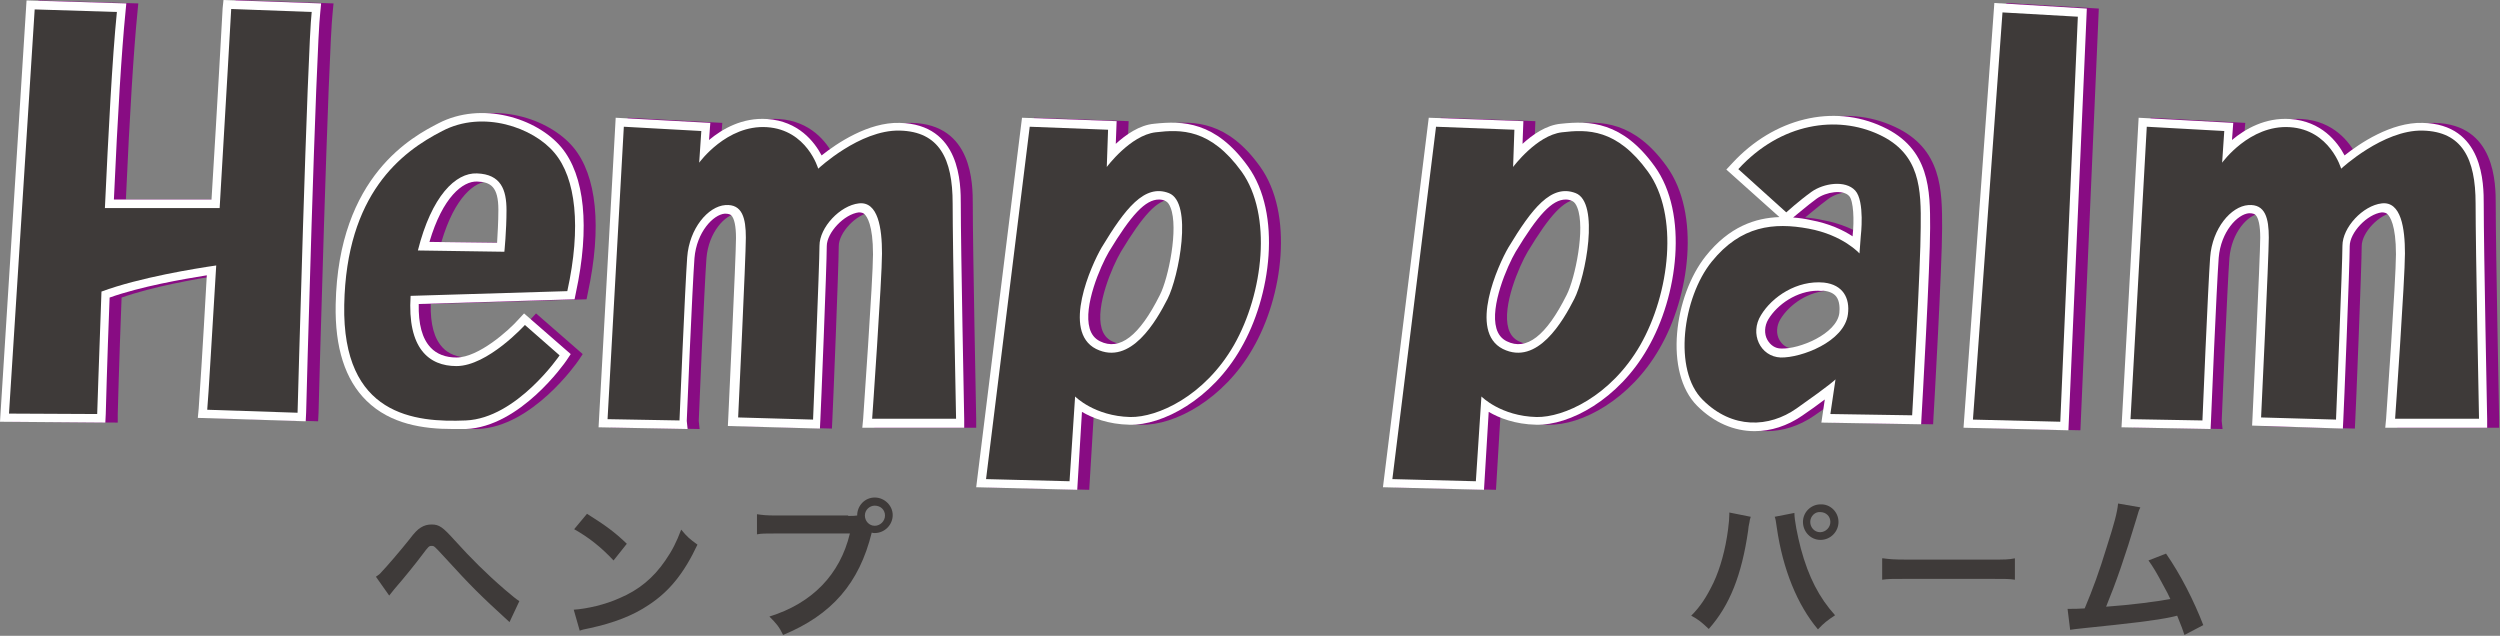 <?xml version="1.0" encoding="utf-8"?>
<!-- Generator: Adobe Illustrator 25.4.1, SVG Export Plug-In . SVG Version: 6.00 Build 0)  -->
<svg version="1.1" id="レイヤー_1" xmlns="http://www.w3.org/2000/svg" xmlns:xlink="http://www.w3.org/1999/xlink" x="0px"
	 y="0px" viewBox="0 0 583.9 148.5" style="enable-background:new 0 0 583.9 148.5;" xml:space="preserve">
<rect x="0" y="0" width="583.9" height="148.5" fill="#808080" stroke="none"/>
<style type="text/css">
	.st0{fill:#3E3A39;}
	.st1{fill:#880C83;}
	.st2{fill:#231815;}
	.st3{fill:#FFFFFF;}
</style>
<g>
	<g>
		<path class="st0" d="M87.8,134.7c0.6-0.4,0.9-0.6,1.3-1.1c1-1,4.6-5.2,6.5-7.6c1.2-1.6,2-2.4,2.7-2.8c0.8-0.5,1.6-0.7,2.5-0.7
			c1.8,0,2.6,0.6,5.4,3.7c3.7,4.1,7.4,7.8,11.7,11.5c1.9,1.6,2.6,2.2,3.4,2.7l-2.3,4.9c-7.2-6.6-8.8-8.2-15.3-15.3
			c-2.3-2.5-2.3-2.5-2.9-2.5c-0.6,0-0.7,0.1-2.2,2.1c-1.5,2-3.9,5-6.5,8c-0.5,0.6-0.7,0.9-1.2,1.5L87.8,134.7z"/>
		<path class="st0" d="M134,142.4c3.1-0.2,7.4-1.2,10.7-2.7c4.5-1.9,7.9-4.7,10.7-8.8c1.6-2.3,2.6-4.3,3.7-7.2
			c1.4,1.7,2,2.2,3.8,3.5c-3.1,6.6-6.5,10.9-11.4,14.1c-3.7,2.5-8.2,4.2-13.7,5.4c-1.4,0.3-1.6,0.3-2.4,0.6L134,142.4z M137.1,120
			c4.3,2.7,6.5,4.3,9.3,7l-3.1,3.9c-2.9-3.1-5.8-5.4-9.2-7.3L137.1,120z"/>
		<path class="st0" d="M198.1,120.5c1.1,0,1.5,0,2.1-0.1c0-2.3,1.8-4.2,4.1-4.2s4.2,1.9,4.2,4.1c0,2.3-1.9,4.2-4.2,4.2
			c-0.2,0-0.4,0-0.7-0.1c-2.9,11.8-9.3,19.2-20.7,23.9c-0.9-1.9-1.6-2.7-3.2-4.3c10-3.1,16.5-9.8,18.8-19.4h-17.2
			c-2.7,0-3.4,0-4.5,0.2v-4.7c1.3,0.2,2.2,0.3,4.6,0.3H198.1z M202,120.4c0,1.3,1,2.4,2.3,2.4c1.3,0,2.4-1.1,2.4-2.4
			c0-1.3-1-2.3-2.4-2.3C203.1,118.1,202,119.1,202,120.4z"/>
	</g>
	<g>
		<path class="st0" d="M408.9,120.7c-0.1,0.4-0.1,0.4-0.2,0.7l-0.1,0.6l-0.2,1l-0.1,0.9c-1.5,10.4-4.3,17.5-9.2,23
			c-1.7-1.6-2.4-2.2-4.1-3.1c2.2-2.2,3.6-4.4,5.2-7.7c1.6-3.4,2.8-7.8,3.4-12.4c0.2-1.5,0.3-2.7,0.3-3.5c0-0.1,0-0.3,0-0.5
			L408.9,120.7z M419.1,119.8c0,1.7,0.7,5.2,1.5,8.3c1.8,6.7,4.3,11.5,8,15.6c-1.8,1.2-2.6,1.8-4,3.3c-4.8-5.7-8.2-14-9.6-23.7
			c-0.2-1.5-0.3-2.1-0.5-2.6L419.1,119.8z M429.4,121.9c0,2.3-1.9,4.2-4.2,4.2c-2.3,0-4.1-1.9-4.1-4.2c0-2.3,1.9-4.1,4.1-4.1
			C427.5,117.7,429.4,119.6,429.4,121.9z M422.8,121.9c0,1.3,1,2.4,2.3,2.4c1.3,0,2.4-1.1,2.4-2.4c0-1.3-1-2.3-2.4-2.3
			C423.9,119.5,422.8,120.6,422.8,121.9z"/>
		<path class="st0" d="M439.8,130.4c1.6,0.2,2.3,0.3,5.8,0.3h19.2c3.6,0,4.3,0,5.8-0.3v5c-1.4-0.2-1.8-0.2-5.9-0.2h-19.2
			c-4,0-4.4,0-5.9,0.2V130.4z"/>
		<path class="st0" d="M499.9,118.5c-0.4,0.8-0.4,0.9-0.9,2.6c-2.7,9-4.8,15-7.1,20.6c5.7-0.4,11.9-1.2,15-1.8
			c-0.4-0.9-0.8-1.7-1.7-3.3c-1.6-3-2.2-4-3.4-5.7l4.1-1.6c3.4,4.9,6.5,11,8.7,16.7l-4.4,2.3c-0.5-1.5-0.5-1.5-1.7-4.5
			c-0.5,0.1-0.5,0.1-1.3,0.3c-3.6,0.8-9.6,1.5-20.4,2.6c-2,0.2-2.6,0.3-3.3,0.4l-0.6-4.9c0.5,0,0.5,0,0.9,0c0.7,0,1.6,0,3.1-0.1
			c1.9-4.5,3.4-8.6,5.2-14.5c1.7-5.3,2.4-7.9,2.6-10L499.9,118.5z"/>
	</g>
	<g>
		<g>
			<g>
				<path class="st1" d="M56.8,2.1c0,0-1.3,23.1-2.7,46.5H27.3c0.8-17.1,1.7-34.9,2.8-45.8L10.9,2.2l-6,94.4l20.6,0.1
					c0,0,0.4-12.4,1-28.6c8.9-3.3,22-5.4,26.8-6.1c-1,16.3-1.8,30.5-2.1,33.7l21.1,0.7c0,0,2.3-85.1,3.3-93.6L56.8,2.1z"/>
				<path class="st1" d="M27.5,98.7L2.8,98.5L9,0.1l23.3,0.7l-0.2,2.1c-0.9,9.1-1.8,23.7-2.7,43.7h22.8c1.3-22.7,2.6-44.6,2.6-44.6
					L55,0l22.9,0.8l-0.2,2.1c-1,8.4-3.3,92.6-3.3,93.5l-0.1,2l-25.2-0.8l0.2-2.1c0.2-2.7,0.9-13.2,1.9-31.2
					c-5.6,0.9-15.4,2.6-22.8,5.2c-0.6,15.4-0.9,27.1-0.9,27.2L27.5,98.7z M7,94.6l16.5,0.1c0.1-4.1,0.5-14.3,0.9-26.7l0.1-1.3
					l1.2-0.5c9-3.4,22-5.5,27.2-6.2l2.4-0.3l-0.1,2.4c-1,16.4-1.6,27-1.9,31.7l17,0.5c0.3-12.4,2.1-75.4,3.1-89.7L58.7,4.1
					c-0.4,6-1.5,25.2-2.6,44.6L56,50.5H25.2l0.1-2.1c0.9-19.5,1.8-34.3,2.6-43.8L12.8,4.2L7,94.6z"/>
			</g>
			<g>
				<path class="st1" d="M135.3,68c3.3-15,2-26.4-3-32.3c-4.9-5.9-16.7-10.1-26.2-5.1c-9.6,4.9-22.4,14.7-22.9,40.6
					c-0.5,25.9,16.5,27.5,28.4,27c11.9-0.5,21.9-15.2,21.9-15.2l-8.1-7.1c0,0-8.7,9.6-16,9.6c-6.4,0-11.5-4.1-10.7-16.4L135.3,68z
					 M114.2,40.5c5.6,0.2,6.9,3.8,6.9,8.6c0,4.8-0.5,9.7-0.5,9.7l-20.2-0.3C103.6,45.8,109.3,40.3,114.2,40.5z"/>
				<path class="st1" d="M108.5,100.2c-6.8,0-14.5-1.1-20.1-6.6c-5-4.9-7.4-12.4-7.2-22.5c0.6-30.2,18.2-39.3,24-42.3
					c10-5.2,22.9-1.3,28.7,5.6c5.5,6.6,6.7,18.7,3.4,34l-0.3,1.5L100.6,71c-0.1,4.7,0.8,8.1,2.8,10.2c1.4,1.5,3.5,2.3,6,2.3
					c5.2,0,12.3-6.4,14.5-8.9l1.3-1.4l10.9,9.5l-1,1.5c-0.4,0.6-10.8,15.5-23.5,16C110.7,100.2,109.6,100.2,108.5,100.2z
					 M115.5,30.3c-2.8,0-5.7,0.6-8.4,2c-9.1,4.7-21.4,13.9-21.8,38.8c-0.2,9,1.8,15.6,6,19.6c5.4,5.3,13.7,5.7,20.3,5.4
					c8.7-0.4,16.5-9.4,19.3-12.9l-5.3-4.6c-2.9,2.8-9.8,8.8-16.1,8.8c-3.7,0-6.8-1.2-8.9-3.5c-2.9-3.1-4.2-8.2-3.8-15l0.1-1.8
					l36.8-1.1c2.7-13.2,1.6-23.7-2.9-29.1C128,33.5,121.9,30.3,115.5,30.3z M122.5,60.8l-24.5-0.4l0.6-2.4
					c3.1-12.4,9-19.7,15.7-19.5c8.9,0.3,8.9,8,8.9,10.6c0,4.8-0.5,9.7-0.5,9.9L122.5,60.8z M103.1,56.5l15.8,0.2
					c0.1-1.8,0.3-4.8,0.3-7.7c0-5.4-1.8-6.5-5-6.6h0C110.9,42.3,106.2,46,103.1,56.5z"/>
			</g>
			<g>
				<path class="st1" d="M148.5,29.6l-3.8,68.3l16.8,0.3c0,0,1.3-31.3,1.8-38.1c0.5-6.8,4.9-11.9,8.9-12.2s4.8,3.1,4.8,7.6
					s-1.8,42-1.8,42l17.5,0.5c0,0,1.5-36.3,1.5-40.6s4.8-9.4,9.2-9.9c4.5-0.5,5.4,5.8,5.4,11.7s-2.3,38.6-2.3,38.6h19.6
					c0,0-0.8-39.9-0.8-50.3s-3.1-16.8-12.4-17c-9.2-0.2-19,8.9-19,8.9s-2.6-9.1-12-9.7S166.2,38,166.2,38l0.5-7.4L148.5,29.6z"/>
				<path class="st1" d="M163.4,100.2l-20.8-0.4l4-72.3l22.1,1.2l-0.3,4c3.1-2.6,7.8-5.3,13.6-4.9c7.3,0.5,11,5.3,12.7,8.5
					c3.5-2.8,10.9-7.8,18.2-7.6c14.3,0.3,14.3,14.3,14.3,19c0,10.2,0.8,49.8,0.8,50.2l0,2h-23.8l0.2-2.1c0-0.3,2.3-32.6,2.3-38.4
					c0-6.9-1.4-8.8-2-9.4c-0.2-0.2-0.6-0.4-1.3-0.4c-3.4,0.4-7.5,4.7-7.5,7.9c0,4.3-1.4,39.2-1.5,40.6l-0.1,2l-21.5-0.6l0.1-2
					c0-0.4,1.8-37.6,1.8-41.9c0-2.8-0.4-4.6-1.1-5.3c-0.2-0.2-0.6-0.4-1.5-0.4c-2.7,0.2-6.6,4.3-7.1,10.4c-0.5,6.7-1.8,37.7-1.8,38
					L163.4,100.2z M146.8,95.9l12.8,0.3c0.3-7,1.3-30.4,1.7-36.2c0.5-7.3,5.3-13.6,10.7-14c1.8-0.2,3.4,0.3,4.6,1.4
					c2.1,1.9,2.4,5.4,2.4,8.2c0,3.9-1.3,32.2-1.7,40.1l13.5,0.4c0.3-7.6,1.4-34.9,1.4-38.5c0-5.3,5.6-11.3,11-11.9
					c1.7-0.2,3.2,0.3,4.3,1.3c2.2,2,3.3,6,3.3,12.3c0,5.1-1.6,29.2-2.2,36.6h15.5c-0.2-8.3-0.8-39.4-0.8-48.3c0-13-5.3-14.9-10.4-15
					c-8.3-0.2-17.5,8.3-17.6,8.4l-2.4,2.2l-0.9-3.1c-0.1-0.3-2.4-7.7-10.3-8.3c-8.2-0.6-14,7.3-14.1,7.4l-4.1,5.6l0.8-12.3
					l-14.1-0.8L146.8,95.9z"/>
			</g>
			<g>
				<path class="st1" d="M504.2,29.6l-3.8,68.3l16.8,0.3c0,0,1.3-31.3,1.8-38.1c0.5-6.8,4.9-11.9,8.9-12.2c4-0.3,4.8,3.1,4.8,7.6
					s-1.8,42-1.8,42l17.5,0.5c0,0,1.5-36.3,1.5-40.6s4.8-9.4,9.2-9.9c4.5-0.5,5.4,5.8,5.4,11.7s-2.3,38.6-2.3,38.6h19.6
					c0,0-0.8-39.9-0.8-50.3s-3.1-16.8-12.4-17c-9.2-0.2-19,8.9-19,8.9s-2.6-9.1-12-9.7S521.8,38,521.8,38l0.5-7.4L504.2,29.6z"/>
				<path class="st1" d="M519.1,100.2l-20.8-0.4l4-72.3l22.1,1.2l-0.3,4c3.1-2.6,7.8-5.3,13.6-4.9c7.3,0.5,11,5.3,12.7,8.5
					c3.5-2.8,10.9-7.8,18.2-7.6c14.3,0.3,14.3,14.3,14.3,19c0,10.2,0.8,49.8,0.8,50.2l0,2h-23.8l0.2-2.1c0-0.3,2.3-32.6,2.3-38.4
					c0-6.9-1.4-8.8-2-9.4c-0.2-0.2-0.6-0.4-1.3-0.4c-3.4,0.4-7.5,4.7-7.5,7.9c0,4.3-1.4,39.2-1.5,40.6l-0.1,2l-21.5-0.6l0.1-2
					c0-0.4,1.8-37.6,1.8-41.9c0-2.8-0.4-4.6-1.1-5.3c-0.2-0.2-0.6-0.4-1.5-0.4c-2.7,0.2-6.6,4.3-7.1,10.4c-0.5,6.7-1.8,37.7-1.8,38
					L519.1,100.2z M502.5,95.9l12.8,0.3c0.3-7,1.3-30.4,1.7-36.2c0.5-7.3,5.3-13.6,10.7-14c1.9-0.2,3.4,0.3,4.6,1.4
					c2.1,1.9,2.4,5.4,2.4,8.2c0,3.9-1.3,32.2-1.7,40.1l13.5,0.4c0.3-7.6,1.4-34.9,1.4-38.5c0-5.3,5.6-11.3,11-11.9
					c1.7-0.2,3.2,0.3,4.3,1.3c2.2,2,3.3,6,3.3,12.3c0,5.1-1.6,29.2-2.2,36.6h15.5c-0.2-8.3-0.8-39.4-0.8-48.3c0-13-5.3-14.9-10.4-15
					c-8.3-0.1-17.5,8.3-17.6,8.4l-2.4,2.2l-0.9-3.1c-0.1-0.3-2.4-7.7-10.3-8.3c-8.2-0.6-14,7.3-14.1,7.4l-4,5.6l0.8-12.3l-14.1-0.8
					L502.5,95.9z"/>
			</g>
			<g>
				<path class="st1" d="M292.8,40.1c-7.3-10.1-14.2-9.9-20.1-9.2c-5.9,0.7-11.4,8.1-11.4,8.1l0.3-8.7l-18.3-0.7l-10.2,82.3
					l19.5,0.5l1.3-19.8c0,0,4.5,4.6,12.9,4.8c6.3,0.1,17.3-4.8,24.2-16.8C297.9,68.5,300,50.2,292.8,40.1z M275.5,69.8
					c-2.6,5.1-8.6,15.7-16.7,11.7c-8.1-4.1-1.1-19.6,1.3-23.7c5.5-9.1,10-14.9,15.7-12.7C281.5,47.3,278.1,64.7,275.5,69.8z"/>
				<path class="st1" d="M254.4,114.4l-23.6-0.6l10.7-86.3l22.1,0.8l-0.2,5.3c2.3-2.1,5.5-4.4,9-4.7c6.6-0.7,14.3-0.6,21.9,10
					c7.9,11,5.4,30.3-1.7,42.5c-6.8,11.9-18.3,18-26,17.8c-5-0.1-8.7-1.6-11.1-3L254.4,114.4z M235.3,109.9l15.4,0.4l1.5-22.4
					l3.1,3.2c0.2,0.2,4.1,4,11.5,4.2c5.1,0.1,15.7-4.1,22.5-15.8c6.3-10.9,8.8-28.7,1.9-38.2c-6.4-8.9-12.3-9.1-18.3-8.4
					c-4.1,0.5-8.6,5.4-10,7.3l-3.8,5.2l0.5-13.2l-14.5-0.5L235.3,109.9z M262.5,84.4c-1.5,0-3-0.4-4.6-1.2c-2.2-1.1-3.7-2.9-4.4-5.4
					c-2.1-7.1,3-17.8,4.9-21.1c5.1-8.4,10.6-16.4,18.1-13.5c1.5,0.6,2.7,1.9,3.4,3.8c2.4,6.2-0.3,19-2.7,23.7l0,0
					C272.6,79.8,267.7,84.4,262.5,84.4z M273.5,46.6c-3.2,0-6.5,3.6-11.7,12.2c-2,3.4-6,12.7-4.5,17.9c0.4,1.4,1.2,2.4,2.4,3
					c4.6,2.3,9.2-1.2,14-10.8h0c2-3.9,4.4-15.6,2.5-20.4c-0.3-0.8-0.7-1.3-1.1-1.5C274.6,46.7,274,46.6,273.5,46.6z"/>
			</g>
			<g>
				<path class="st1" d="M387.7,40.1c-7.3-10.1-14.2-9.9-20.1-9.2c-5.9,0.7-11.4,8.1-11.4,8.1l0.3-8.7l-18.3-0.7l-10.2,82.3
					l19.5,0.5l1.3-19.8c0,0,4.5,4.6,12.9,4.8c6.3,0.1,17.3-4.8,24.2-16.8C392.9,68.5,395,50.2,387.7,40.1z M370.5,69.8
					c-2.6,5.1-8.6,15.7-16.7,11.7c-8.1-4.1-1.1-19.6,1.3-23.7c5.5-9.1,10-14.9,15.7-12.7C376.5,47.3,373.1,64.7,370.5,69.8z"/>
				<path class="st1" d="M349.4,114.4l-23.6-0.6l10.7-86.3l22.1,0.8l-0.2,5.3c2.3-2.1,5.5-4.4,9-4.7c6.6-0.7,14.3-0.6,21.9,10l0,0
					c7.9,11,5.4,30.3-1.7,42.5c-6.8,11.9-18.2,18-26,17.8c-5-0.1-8.7-1.6-11.1-3L349.4,114.4z M330.3,109.9l15.4,0.4l1.5-22.4
					l3.1,3.2c0.2,0.2,4.1,4,11.5,4.2c5.1,0.1,15.7-4.1,22.5-15.8c6.3-10.9,8.8-28.7,1.9-38.2c-6.4-8.9-12.3-9.1-18.3-8.4
					c-4.1,0.5-8.6,5.4-10,7.3l-3.8,5.2l0.5-13.2L340,31.6L330.3,109.9z M357.5,84.4c-1.5,0-3-0.4-4.6-1.2c-2.2-1.1-3.7-2.9-4.4-5.4
					c-2.1-7.1,3-17.8,4.9-21.1c5.1-8.4,10.6-16.4,18.1-13.5c1.5,0.6,2.7,1.9,3.4,3.8c2.4,6.2-0.3,19-2.7,23.7
					C367.6,79.8,362.6,84.4,357.5,84.4z M368.5,46.6c-3.2,0-6.5,3.6-11.7,12.2c-2,3.4-6,12.7-4.5,17.9c0.4,1.4,1.2,2.4,2.4,3
					c4.6,2.3,9.2-1.2,14-10.8c2-3.9,4.4-15.6,2.5-20.4c-0.3-0.8-0.7-1.3-1.1-1.5C369.6,46.7,369,46.6,368.5,46.6z"/>
			</g>
			<g>
				<path class="st1" d="M441.7,31.4c-9.7-4.5-22.8-2.8-32.8,8.1l11.2,10.1c0,0,3.1-2.8,5.9-4.8c2.8-2,7.9-2.8,10.2-0.3
					c2.3,2.5,1.3,10.7,1.3,10.7l-0.3,4c0,0-3.8-4.3-11.9-5.8c-8.1-1.5-15.8-0.7-22.6,7.7c-6.8,8.4-9.1,25.4-2.1,32.3
					c6.9,6.9,15.5,6.5,21.9,2c8.4-5.9,9.1-6.8,9.1-6.8l-1.2,8.1l19.1,0.3c0,0,2-35,2-43.9C451.6,44.3,451.4,35.9,441.7,31.4z
					 M434.4,73.4c-0.8,6.4-10.9,10.2-15.7,10.1c-4.8-0.2-7.3-5.6-4.6-9.9c2.6-4.3,8.4-8.2,14.7-7.6
					C433.3,66.5,434.9,69.7,434.4,73.4z"/>
				<path class="st1" d="M412.6,100.7c-4.8,0-9.5-2-13.4-5.9c-7.8-7.8-5.4-25.7,2-35c5.5-6.9,11.6-8.9,17.2-9.1L406,39.6l1.4-1.5
					c9.7-10.5,23.5-13.9,35.1-8.5c11.1,5.1,11.1,14.9,11.1,23.6c0,8.9-1.9,42.5-2,44l-0.1,1.9l-23.3-0.4l0.8-5.4
					c-1.6,1.2-3.5,2.6-5.3,3.8C420.2,99.5,416.4,100.7,412.6,100.7z M419.4,54.7c-6.2,0-10.9,2.4-15.1,7.6
					c-6.2,7.7-8.4,23.5-2.3,29.7c6.7,6.7,14.4,5.3,19.4,1.8c6.9-4.9,8.5-6.2,8.7-6.5l4.5-5.6l-1.9,13.1l15,0.3
					c0.4-7.4,1.9-34.3,1.9-41.8c0-9.9-0.6-16.2-8.7-20c-9.5-4.3-20.7-1.9-29.1,6.2l8.4,7.5c1.2-1,3-2.5,4.8-3.8
					c3.7-2.6,9.8-3.3,12.8-0.1c2.8,3,2,10.8,1.8,12.3l-0.7,8.5l-3.1-3.5c0,0-3.5-3.8-10.7-5.1C423,54.9,421.1,54.7,419.4,54.7z
					 M421.6,50.8c1.4,0.1,2.8,0.3,4.1,0.6c4.4,0.8,7.7,2.4,9.8,3.8l0-0.2c0.4-3.6,0.2-8.1-0.8-9.2c-1.4-1.6-5.4-1-7.6,0.6
					C424.9,48,422.4,50.2,421.6,50.8z M419.1,85.5c-0.1,0-0.3,0-0.4,0c-2.8-0.1-5.3-1.6-6.6-4.1c-1.5-2.7-1.3-6.1,0.4-8.8
					c2.9-4.6,9.3-9.3,16.6-8.5c2.5,0.3,4.5,1.3,5.8,2.9c1.4,1.7,1.9,4.1,1.6,6.7C435.4,81.2,424.8,85.5,419.1,85.5z M427.4,67.9
					c-4.9,0-9.5,3.2-11.6,6.7c-0.9,1.5-1,3.4-0.2,4.8c0.7,1.2,1.8,2,3.2,2c4.2,0.2,13-3.4,13.6-8.3l0,0c0.1-1.1,0.1-2.7-0.7-3.8
					c-0.6-0.8-1.7-1.3-3.1-1.4C428.2,68,427.8,67.9,427.4,67.9z"/>
			</g>
			<g>
				<polygon class="st1" points="470.5,2.9 488.2,3.9 484,98.5 463.6,98 				"/>
				<path class="st1" d="M485.9,100.5l-24.5-0.6l7.2-99.2L490.2,2L485.9,100.5z M465.7,96.1l16.4,0.4l4-90.7L472.4,5L465.7,96.1z"/>
			</g>
		</g>
		<g>
			<g>
				<path class="st2" d="M54,2.1c0,0-1.3,23.1-2.7,46.5H24.5c0.8-17.1,1.7-34.9,2.8-45.8L8.1,2.2l-6,94.4l20.6,0.1
					c0,0,0.4-12.4,1-28.6c8.9-3.3,22-5.4,26.8-6.1c-1,16.3-1.8,30.5-2.1,33.7l21.1,0.7c0,0,2.3-85.1,3.3-93.6L54,2.1z"/>
				<path class="st3" d="M24.6,98.7L0,98.5L6.2,0.1l23.3,0.7l-0.2,2.1c-0.9,9.1-1.8,23.7-2.7,43.7h22.8C50.8,23.9,52,1.9,52,1.9
					L52.2,0L75,0.8l-0.2,2.1c-1,8.4-3.3,92.6-3.3,93.5l-0.1,2l-25.2-0.8l0.2-2.1c0.2-2.7,0.9-13.2,1.9-31.2
					c-5.6,0.9-15.4,2.6-22.7,5.2c-0.6,15.4-0.9,27.1-0.9,27.2L24.6,98.7z M4.2,94.6l16.5,0.1c0.1-4.1,0.5-14.3,0.9-26.7l0.1-1.3
					l1.2-0.5c9-3.4,22-5.5,27.2-6.2l2.4-0.3l-0.1,2.4c-1,16.4-1.6,27-1.9,31.7l17,0.5c0.3-12.4,2.1-75.4,3.1-89.7L55.9,4.1
					c-0.4,6-1.5,25.2-2.6,44.6l-0.1,1.9H22.4l0.1-2.1c0.9-19.5,1.8-34.3,2.6-43.8L9.9,4.2L4.2,94.6z"/>
			</g>
			<g>
				<path class="st2" d="M132.5,68c3.3-15,2-26.4-3-32.3c-4.9-5.9-16.7-10.1-26.2-5.1c-9.6,4.9-22.4,14.7-22.9,40.6
					c-0.5,25.9,16.5,27.5,28.4,27c11.9-0.5,21.9-15.2,21.9-15.2l-8.1-7.1c0,0-8.7,9.6-16,9.6c-6.4,0-11.5-4.1-10.7-16.4L132.5,68z
					 M111.4,40.5c5.6,0.2,6.9,3.8,6.9,8.6c0,4.8-0.5,9.7-0.5,9.7l-20.2-0.3C100.8,45.8,106.4,40.3,111.4,40.5z"/>
				<path class="st3" d="M105.7,100.2c-6.8,0-14.5-1.1-20.1-6.6c-5-4.9-7.4-12.4-7.2-22.5c0.6-30.2,18.2-39.3,24-42.3
					c10-5.2,22.9-1.3,28.7,5.6c5.5,6.6,6.7,18.7,3.4,34l-0.3,1.5L97.8,71c-0.1,4.7,0.8,8.1,2.8,10.2c1.4,1.5,3.5,2.3,6,2.3
					c5.2,0,12.3-6.4,14.5-8.9l1.3-1.4l10.9,9.5l-1,1.5c-0.4,0.6-10.8,15.5-23.5,16C107.8,100.2,106.8,100.2,105.7,100.2z
					 M112.7,30.3c-2.8,0-5.7,0.6-8.4,2c-9.1,4.7-21.4,13.9-21.8,38.8c-0.2,9,1.8,15.6,6,19.6c5.4,5.3,13.7,5.7,20.3,5.4
					c8.7-0.4,16.5-9.4,19.3-12.9l-5.3-4.6c-2.9,2.8-9.8,8.8-16.1,8.8c-3.7,0-6.8-1.2-8.9-3.5c-2.9-3.1-4.2-8.2-3.8-15l0.1-1.8
					l36.8-1.1c2.7-13.2,1.6-23.7-2.9-29.1C125.1,33.5,119.1,30.3,112.7,30.3z M119.6,60.8l-24.5-0.4l0.6-2.4
					c3.1-12.4,9-19.7,15.7-19.5c8.9,0.3,8.9,8,8.9,10.6c0,4.8-0.5,9.7-0.5,9.9L119.6,60.8z M100.3,56.5l15.8,0.2
					c0.1-1.8,0.3-4.8,0.3-7.7c0-5.4-1.8-6.5-5-6.6h0C108.1,42.3,103.4,46,100.3,56.5z"/>
			</g>
			<g>
				<path class="st2" d="M145.7,29.6l-3.8,68.3l16.8,0.3c0,0,1.3-31.3,1.8-38.1c0.5-6.8,4.9-11.9,8.9-12.2s4.8,3.1,4.8,7.6
					s-1.8,42-1.8,42l17.5,0.5c0,0,1.5-36.3,1.5-40.6s4.8-9.4,9.2-9.9c4.5-0.5,5.4,5.8,5.4,11.7s-2.3,38.6-2.3,38.6h19.6
					c0,0-0.8-39.9-0.8-50.3s-3.1-16.8-12.4-17s-19,8.9-19,8.9s-2.6-9.1-12-9.7S163.3,38,163.3,38l0.5-7.4L145.7,29.6z"/>
				<path class="st3" d="M160.6,100.2l-20.8-0.4l4-72.3l22.1,1.2l-0.3,4c3.1-2.6,7.8-5.3,13.6-4.9c7.3,0.5,11,5.3,12.7,8.5
					c3.5-2.8,10.9-7.8,18.2-7.6c14.3,0.3,14.3,14.3,14.3,19c0,10.2,0.8,49.8,0.8,50.2l0,2h-23.8l0.2-2.1c0-0.3,2.3-32.6,2.3-38.4
					c0-6.9-1.4-8.8-2-9.4c-0.2-0.2-0.6-0.4-1.3-0.4c-3.4,0.4-7.5,4.7-7.5,7.9c0,4.3-1.4,39.2-1.5,40.6l-0.1,2l-21.5-0.6l0.1-2
					c0-0.4,1.8-37.6,1.8-41.9c0-2.8-0.4-4.6-1.1-5.3c-0.2-0.2-0.6-0.4-1.5-0.4c-2.7,0.2-6.6,4.3-7.1,10.4c-0.5,6.7-1.8,37.7-1.8,38
					L160.6,100.2z M144,95.9l12.8,0.3c0.3-7,1.3-30.4,1.7-36.2c0.5-7.3,5.3-13.6,10.7-14c1.8-0.2,3.4,0.3,4.6,1.4
					c2.1,1.9,2.4,5.4,2.4,8.2c0,3.9-1.3,32.2-1.7,40.1L188,96c0.3-7.6,1.4-34.9,1.4-38.5c0-5.3,5.6-11.3,11-11.9
					c1.7-0.2,3.2,0.3,4.3,1.3c2.2,2,3.3,6,3.3,12.3c0,5.1-1.6,29.2-2.2,36.6h15.5c-0.2-8.3-0.8-39.4-0.8-48.3c0-13-5.3-14.9-10.4-15
					c-8.4-0.2-17.5,8.3-17.6,8.4l-2.4,2.2l-0.9-3.1c-0.1-0.3-2.4-7.7-10.3-8.3c-8.2-0.6-14,7.3-14.1,7.4l-4.1,5.6l0.8-12.3
					l-14.1-0.8L144,95.9z"/>
			</g>
			<g>
				<path class="st2" d="M501.4,29.6l-3.8,68.3l16.8,0.3c0,0,1.3-31.3,1.8-38.1s4.9-11.9,8.9-12.2s4.8,3.1,4.8,7.6s-1.8,42-1.8,42
					l17.5,0.5c0,0,1.5-36.3,1.5-40.6s4.8-9.4,9.2-9.9c4.5-0.5,5.4,5.8,5.4,11.7s-2.3,38.6-2.3,38.6H579c0,0-0.8-39.9-0.8-50.3
					s-3.1-16.8-12.4-17c-9.2-0.2-19,8.9-19,8.9s-2.6-9.1-12-9.7S519,38,519,38l0.5-7.4L501.4,29.6z"/>
				<path class="st3" d="M516.3,100.2l-20.8-0.4l4-72.3l22.1,1.2l-0.3,4c3.1-2.6,7.8-5.3,13.6-4.9c7.3,0.5,11,5.3,12.7,8.5
					c3.5-2.8,10.9-7.8,18.2-7.6c14.3,0.3,14.3,14.3,14.3,19c0,10.2,0.8,49.8,0.8,50.2l0,2h-23.8l0.2-2.1c0-0.3,2.3-32.6,2.3-38.4
					c0-6.9-1.4-8.8-2-9.4c-0.2-0.2-0.6-0.4-1.3-0.4c-3.4,0.4-7.5,4.7-7.5,7.9c0,4.3-1.4,39.2-1.5,40.6l-0.1,2L526,99.4l0.1-2
					c0-0.4,1.8-37.6,1.8-41.9c0-2.8-0.4-4.6-1.1-5.3c-0.2-0.2-0.6-0.4-1.5-0.4c-2.7,0.2-6.6,4.3-7.1,10.4c-0.5,6.7-1.8,37.7-1.8,38
					L516.3,100.2z M499.7,95.9l12.8,0.3c0.3-7,1.3-30.4,1.7-36.2c0.5-7.3,5.3-13.6,10.7-14c1.9-0.2,3.4,0.3,4.6,1.4
					c2.1,1.9,2.4,5.4,2.4,8.2c0,3.9-1.3,32.2-1.7,40.1l13.5,0.4c0.3-7.6,1.4-34.9,1.4-38.5c0-5.3,5.6-11.3,11-11.9
					c1.7-0.2,3.2,0.3,4.3,1.3c2.2,2,3.3,6,3.3,12.3c0,5.1-1.6,29.2-2.2,36.6H577c-0.2-8.3-0.8-39.4-0.8-48.3c0-13-5.3-14.9-10.4-15
					c-8.4-0.2-17.5,8.3-17.6,8.4l-2.4,2.2L545,40c-0.1-0.3-2.4-7.7-10.3-8.3c-8.2-0.6-14,7.3-14.1,7.4l-4.1,5.6l0.8-12.3l-14.1-0.8
					L499.7,95.9z"/>
			</g>
			<g>
				<path class="st2" d="M290,40.1c-7.3-10.1-14.2-9.9-20.1-9.2S258.5,39,258.5,39l0.3-8.7l-18.3-0.7l-10.2,82.3l19.5,0.5l1.3-19.8
					c0,0,4.5,4.6,12.9,4.8c6.3,0.1,17.3-4.8,24.2-16.8C295.1,68.5,297.2,50.2,290,40.1z M272.7,69.8c-2.6,5.1-8.6,15.7-16.7,11.7
					c-8.1-4.1-1.1-19.6,1.3-23.7c5.5-9.1,10-14.9,15.7-12.7C278.7,47.3,275.3,64.7,272.7,69.8z"/>
				<path class="st3" d="M251.6,114.4l-23.6-0.6l10.7-86.3l22.1,0.8l-0.2,5.3c2.3-2.1,5.5-4.4,9-4.7c6.6-0.7,14.3-0.6,21.9,10
					c7.9,11,5.4,30.3-1.7,42.5c-6.8,11.9-18.3,18-26,17.8c-5-0.1-8.7-1.6-11.1-3L251.6,114.4z M232.5,109.9l15.4,0.4l1.5-22.4
					l3.1,3.2c0.2,0.2,4.1,4,11.5,4.2c5.1,0.1,15.7-4.1,22.5-15.8c6.3-10.9,8.8-28.7,1.9-38.2c-6.4-8.9-12.3-9.1-18.3-8.4
					c-4.1,0.5-8.6,5.4-10,7.3l-3.8,5.2l0.5-13.2l-14.5-0.5L232.5,109.9z M259.7,84.4c-1.5,0-3-0.4-4.6-1.2c-2.2-1.1-3.7-2.9-4.4-5.4
					c-2.1-7.1,3-17.8,4.9-21.1c5.1-8.4,10.6-16.4,18.1-13.5c1.5,0.6,2.7,1.9,3.4,3.8c2.4,6.2-0.3,19-2.7,23.7
					C269.8,79.8,264.9,84.4,259.7,84.4z M270.7,46.6c-3.2,0-6.5,3.6-11.7,12.2c-2,3.4-6,12.7-4.5,17.9c0.4,1.4,1.2,2.4,2.4,3
					c4.6,2.3,9.2-1.2,14-10.8c2-3.9,4.4-15.6,2.5-20.4c-0.3-0.8-0.7-1.3-1.1-1.5C271.8,46.7,271.2,46.6,270.7,46.6z"/>
			</g>
			<g>
				<path class="st2" d="M384.9,40.1c-7.3-10.1-14.2-9.9-20.1-9.2c-5.9,0.7-11.4,8.1-11.4,8.1l0.3-8.7l-18.3-0.7l-10.2,82.3
					l19.5,0.5l1.3-19.8c0,0,4.5,4.6,12.9,4.8c6.3,0.1,17.3-4.8,24.2-16.8C390,68.5,392.2,50.2,384.9,40.1z M367.7,69.8
					c-2.6,5.1-8.6,15.7-16.7,11.7c-8.1-4.1-1.1-19.6,1.3-23.7c5.5-9.1,10-14.9,15.7-12.7C373.7,47.3,370.3,64.7,367.7,69.8z"/>
				<path class="st3" d="M346.6,114.4l-23.6-0.6l10.7-86.3l22.1,0.8l-0.2,5.3c2.3-2.1,5.5-4.4,9-4.7c6.6-0.7,14.3-0.6,21.9,10l0,0
					c7.9,11,5.4,30.3-1.7,42.5c-6.8,11.9-18.2,18-26,17.8c-5-0.1-8.7-1.6-11.1-3L346.6,114.4z M327.5,109.9l15.4,0.4l1.5-22.4
					l3.1,3.2c0.2,0.2,4.1,4,11.5,4.2c5.2,0.1,15.7-4.1,22.5-15.8c6.3-10.9,8.8-28.7,1.9-38.2c-6.4-8.9-12.3-9.1-18.3-8.4
					c-4.1,0.5-8.6,5.4-10,7.3l-3.8,5.2l0.5-13.2l-14.5-0.5L327.5,109.9z M354.6,84.4c-1.5,0-3-0.4-4.6-1.2c-2.2-1.1-3.7-2.9-4.4-5.4
					c-2.1-7.1,3-17.8,4.9-21.1c5.1-8.4,10.6-16.4,18.1-13.5c1.5,0.6,2.7,1.9,3.4,3.8c2.4,6.2-0.3,19-2.7,23.7
					C364.8,79.8,359.8,84.4,354.6,84.4z M365.7,46.6c-3.2,0-6.5,3.6-11.7,12.2c-2,3.4-6,12.7-4.5,17.9c0.4,1.4,1.2,2.4,2.4,3
					c4.6,2.3,9.2-1.2,14-10.8c2-3.9,4.4-15.6,2.5-20.4c-0.3-0.8-0.7-1.3-1.1-1.5C366.7,46.7,366.2,46.6,365.7,46.6z"/>
			</g>
			<g>
				<path class="st2" d="M438.8,31.4c-9.7-4.5-22.8-2.8-32.8,8.1l11.2,10.1c0,0,3.1-2.8,5.9-4.8c2.8-2,7.9-2.8,10.2-0.3
					s1.3,10.7,1.3,10.7l-0.3,4c0,0-3.8-4.3-11.9-5.8c-8.1-1.5-15.8-0.7-22.6,7.7c-6.8,8.4-9.1,25.4-2.1,32.3
					c6.9,6.9,15.5,6.5,21.9,2c8.4-5.9,9.1-6.8,9.1-6.8l-1.2,8.1l19.1,0.3c0,0,2-35,2-43.9C448.7,44.3,448.6,35.9,438.8,31.4z
					 M431.6,73.4c-0.8,6.4-10.9,10.2-15.7,10.1c-4.8-0.2-7.3-5.6-4.6-9.9c2.6-4.3,8.4-8.2,14.7-7.6
					C430.5,66.5,432.1,69.7,431.6,73.4z"/>
				<path class="st3" d="M409.8,100.7c-4.8,0-9.5-2-13.4-5.9c-7.8-7.8-5.4-25.7,2-35c5.5-6.9,11.6-8.9,17.2-9.1l-12.4-11.1l1.4-1.5
					c9.7-10.5,23.5-13.9,35.1-8.5c11.1,5.1,11.1,14.9,11.1,23.6c0,8.9-1.9,42.5-2,44l-0.1,1.9l-23.3-0.4l0.8-5.4
					c-1.6,1.2-3.5,2.6-5.3,3.8C417.4,99.5,413.6,100.7,409.8,100.7z M416.6,54.7c-6.2,0-10.9,2.4-15.1,7.6
					c-6.2,7.7-8.4,23.5-2.3,29.7c6.7,6.7,14.4,5.3,19.4,1.8c6.9-4.9,8.5-6.2,8.7-6.5l4.5-5.6l-1.9,13.1l15,0.3
					c0.4-7.4,1.9-34.3,1.9-41.8c0-9.9-0.6-16.2-8.7-20c-9.5-4.3-20.7-1.9-29.1,6.2l8.4,7.5c1.2-1,3-2.5,4.8-3.8
					c3.7-2.6,9.8-3.3,12.8-0.1c2.8,3,2,10.8,1.8,12.3l-0.7,8.5l-3.1-3.5c0,0-3.5-3.8-10.7-5.1C420.2,54.9,418.3,54.7,416.6,54.7z
					 M418.8,50.8c1.4,0.1,2.8,0.3,4.1,0.6c4.4,0.8,7.7,2.4,9.8,3.8l0-0.2c0.4-3.6,0.2-8.1-0.8-9.2c-1.4-1.6-5.4-1-7.6,0.6
					C422.1,48,419.6,50.2,418.8,50.8z M416.2,85.5c-0.1,0-0.3,0-0.4,0c-2.8-0.1-5.3-1.6-6.6-4.1c-1.5-2.7-1.3-6.1,0.4-8.8
					c2.9-4.6,9.3-9.3,16.6-8.5c2.5,0.3,4.5,1.3,5.8,2.9c1.4,1.7,1.9,4.1,1.6,6.7v0C432.6,81.2,422,85.5,416.2,85.5z M424.6,67.9
					c-4.9,0-9.5,3.2-11.6,6.7c-0.9,1.5-1,3.4-0.2,4.8c0.7,1.2,1.8,2,3.2,2c4.2,0.2,13-3.4,13.6-8.3c0.1-1.1,0.1-2.7-0.7-3.8
					c-0.6-0.8-1.7-1.3-3.1-1.4C425.4,68,425,67.9,424.6,67.9z"/>
			</g>
			<g>
				<polygon class="st2" points="467.7,2.9 485.3,3.9 481.2,98.5 460.8,98 				"/>
				<path class="st3" d="M483.1,100.5l-24.5-0.6l7.2-99.2L487.4,2L483.1,100.5z M462.9,96.1l16.4,0.4l4-90.7L469.5,5L462.9,96.1z"/>
			</g>
		</g>
		<g>
			<path class="st0" d="M54,2.1c0,0-1.3,23.1-2.7,46.5H24.5c0.8-17.1,1.7-34.9,2.8-45.8L8.1,2.2l-6,94.4l20.6,0.1
				c0,0,0.4-12.4,1-28.6c8.9-3.3,22-5.4,26.8-6.1c-1,16.3-1.8,30.5-2.1,33.7l21.1,0.7c0,0,2.3-85.1,3.3-93.6L54,2.1z"/>
			<path class="st0" d="M132.5,68c3.3-15,2-26.4-3-32.3c-4.9-5.9-16.7-10.1-26.2-5.1c-9.6,4.9-22.4,14.7-22.9,40.6
				c-0.5,25.9,16.5,27.5,28.4,27c11.9-0.5,21.9-15.2,21.9-15.2l-8.1-7.1c0,0-8.7,9.6-16,9.6c-6.4,0-11.5-4.1-10.7-16.4L132.5,68z
				 M111.4,40.5c5.6,0.2,6.9,3.8,6.9,8.6c0,4.8-0.5,9.7-0.5,9.7l-20.2-0.3C100.8,45.8,106.4,40.3,111.4,40.5z"/>
			<path class="st0" d="M145.7,29.6l-3.8,68.3l16.8,0.3c0,0,1.3-31.3,1.8-38.1c0.5-6.8,4.9-11.9,8.9-12.2s4.8,3.1,4.8,7.6
				s-1.8,42-1.8,42l17.5,0.5c0,0,1.5-36.3,1.5-40.6s4.8-9.4,9.2-9.9c4.5-0.5,5.4,5.8,5.4,11.7s-2.3,38.6-2.3,38.6h19.6
				c0,0-0.8-39.9-0.8-50.3s-3.1-16.8-12.4-17s-19,8.9-19,8.9s-2.6-9.1-12-9.7S163.3,38,163.3,38l0.5-7.4L145.7,29.6z"/>
			<path class="st0" d="M501.4,29.6l-3.8,68.3l16.8,0.3c0,0,1.3-31.3,1.8-38.1s4.9-11.9,8.9-12.2s4.8,3.1,4.8,7.6s-1.8,42-1.8,42
				l17.5,0.5c0,0,1.5-36.3,1.5-40.6s4.8-9.4,9.2-9.9c4.5-0.5,5.4,5.8,5.4,11.7s-2.3,38.6-2.3,38.6H579c0,0-0.8-39.9-0.8-50.3
				s-3.1-16.8-12.4-17c-9.2-0.2-19,8.9-19,8.9s-2.6-9.1-12-9.7S519,38,519,38l0.5-7.4L501.4,29.6z"/>
			<path class="st0" d="M290,40.1c-7.3-10.1-14.2-9.9-20.1-9.2S258.5,39,258.5,39l0.3-8.7l-18.3-0.7l-10.2,82.3l19.5,0.5l1.3-19.8
				c0,0,4.5,4.6,12.9,4.8c6.3,0.1,17.3-4.8,24.2-16.8C295.1,68.5,297.2,50.2,290,40.1z M272.7,69.8c-2.6,5.1-8.6,15.7-16.7,11.7
				c-8.1-4.1-1.1-19.6,1.3-23.7c5.5-9.1,10-14.9,15.7-12.7C278.7,47.3,275.3,64.7,272.7,69.8z"/>
			<path class="st0" d="M384.9,40.1c-7.3-10.1-14.2-9.9-20.1-9.2c-5.9,0.7-11.4,8.1-11.4,8.1l0.3-8.7l-18.3-0.7l-10.2,82.3l19.5,0.5
				l1.3-19.8c0,0,4.5,4.6,12.9,4.8c6.3,0.1,17.3-4.8,24.2-16.8C390,68.5,392.2,50.2,384.9,40.1z M367.7,69.8
				c-2.6,5.1-8.6,15.7-16.7,11.7c-8.1-4.1-1.1-19.6,1.3-23.7c5.5-9.1,10-14.9,15.7-12.7C373.7,47.3,370.3,64.7,367.7,69.8z"/>
			<path class="st0" d="M438.8,31.4c-9.7-4.5-22.8-2.8-32.8,8.1l11.2,10.1c0,0,3.1-2.8,5.9-4.8c2.8-2,7.9-2.8,10.2-0.3
				s1.3,10.7,1.3,10.7l-0.3,4c0,0-3.8-4.3-11.9-5.8c-8.1-1.5-15.8-0.7-22.6,7.7c-6.8,8.4-9.1,25.4-2.1,32.3c6.9,6.9,15.5,6.5,21.9,2
				c8.4-5.9,9.1-6.8,9.1-6.8l-1.2,8.1l19.1,0.3c0,0,2-35,2-43.9C448.7,44.3,448.6,35.9,438.8,31.4z M431.6,73.4
				c-0.8,6.4-10.9,10.2-15.7,10.1c-4.8-0.2-7.3-5.6-4.6-9.9c2.6-4.3,8.4-8.2,14.7-7.6C430.5,66.5,432.1,69.7,431.6,73.4z"/>
			<polygon class="st0" points="467.7,2.9 485.3,3.9 481.2,98.5 460.8,98 			"/>
		</g>
	</g>
</g>
</svg>
